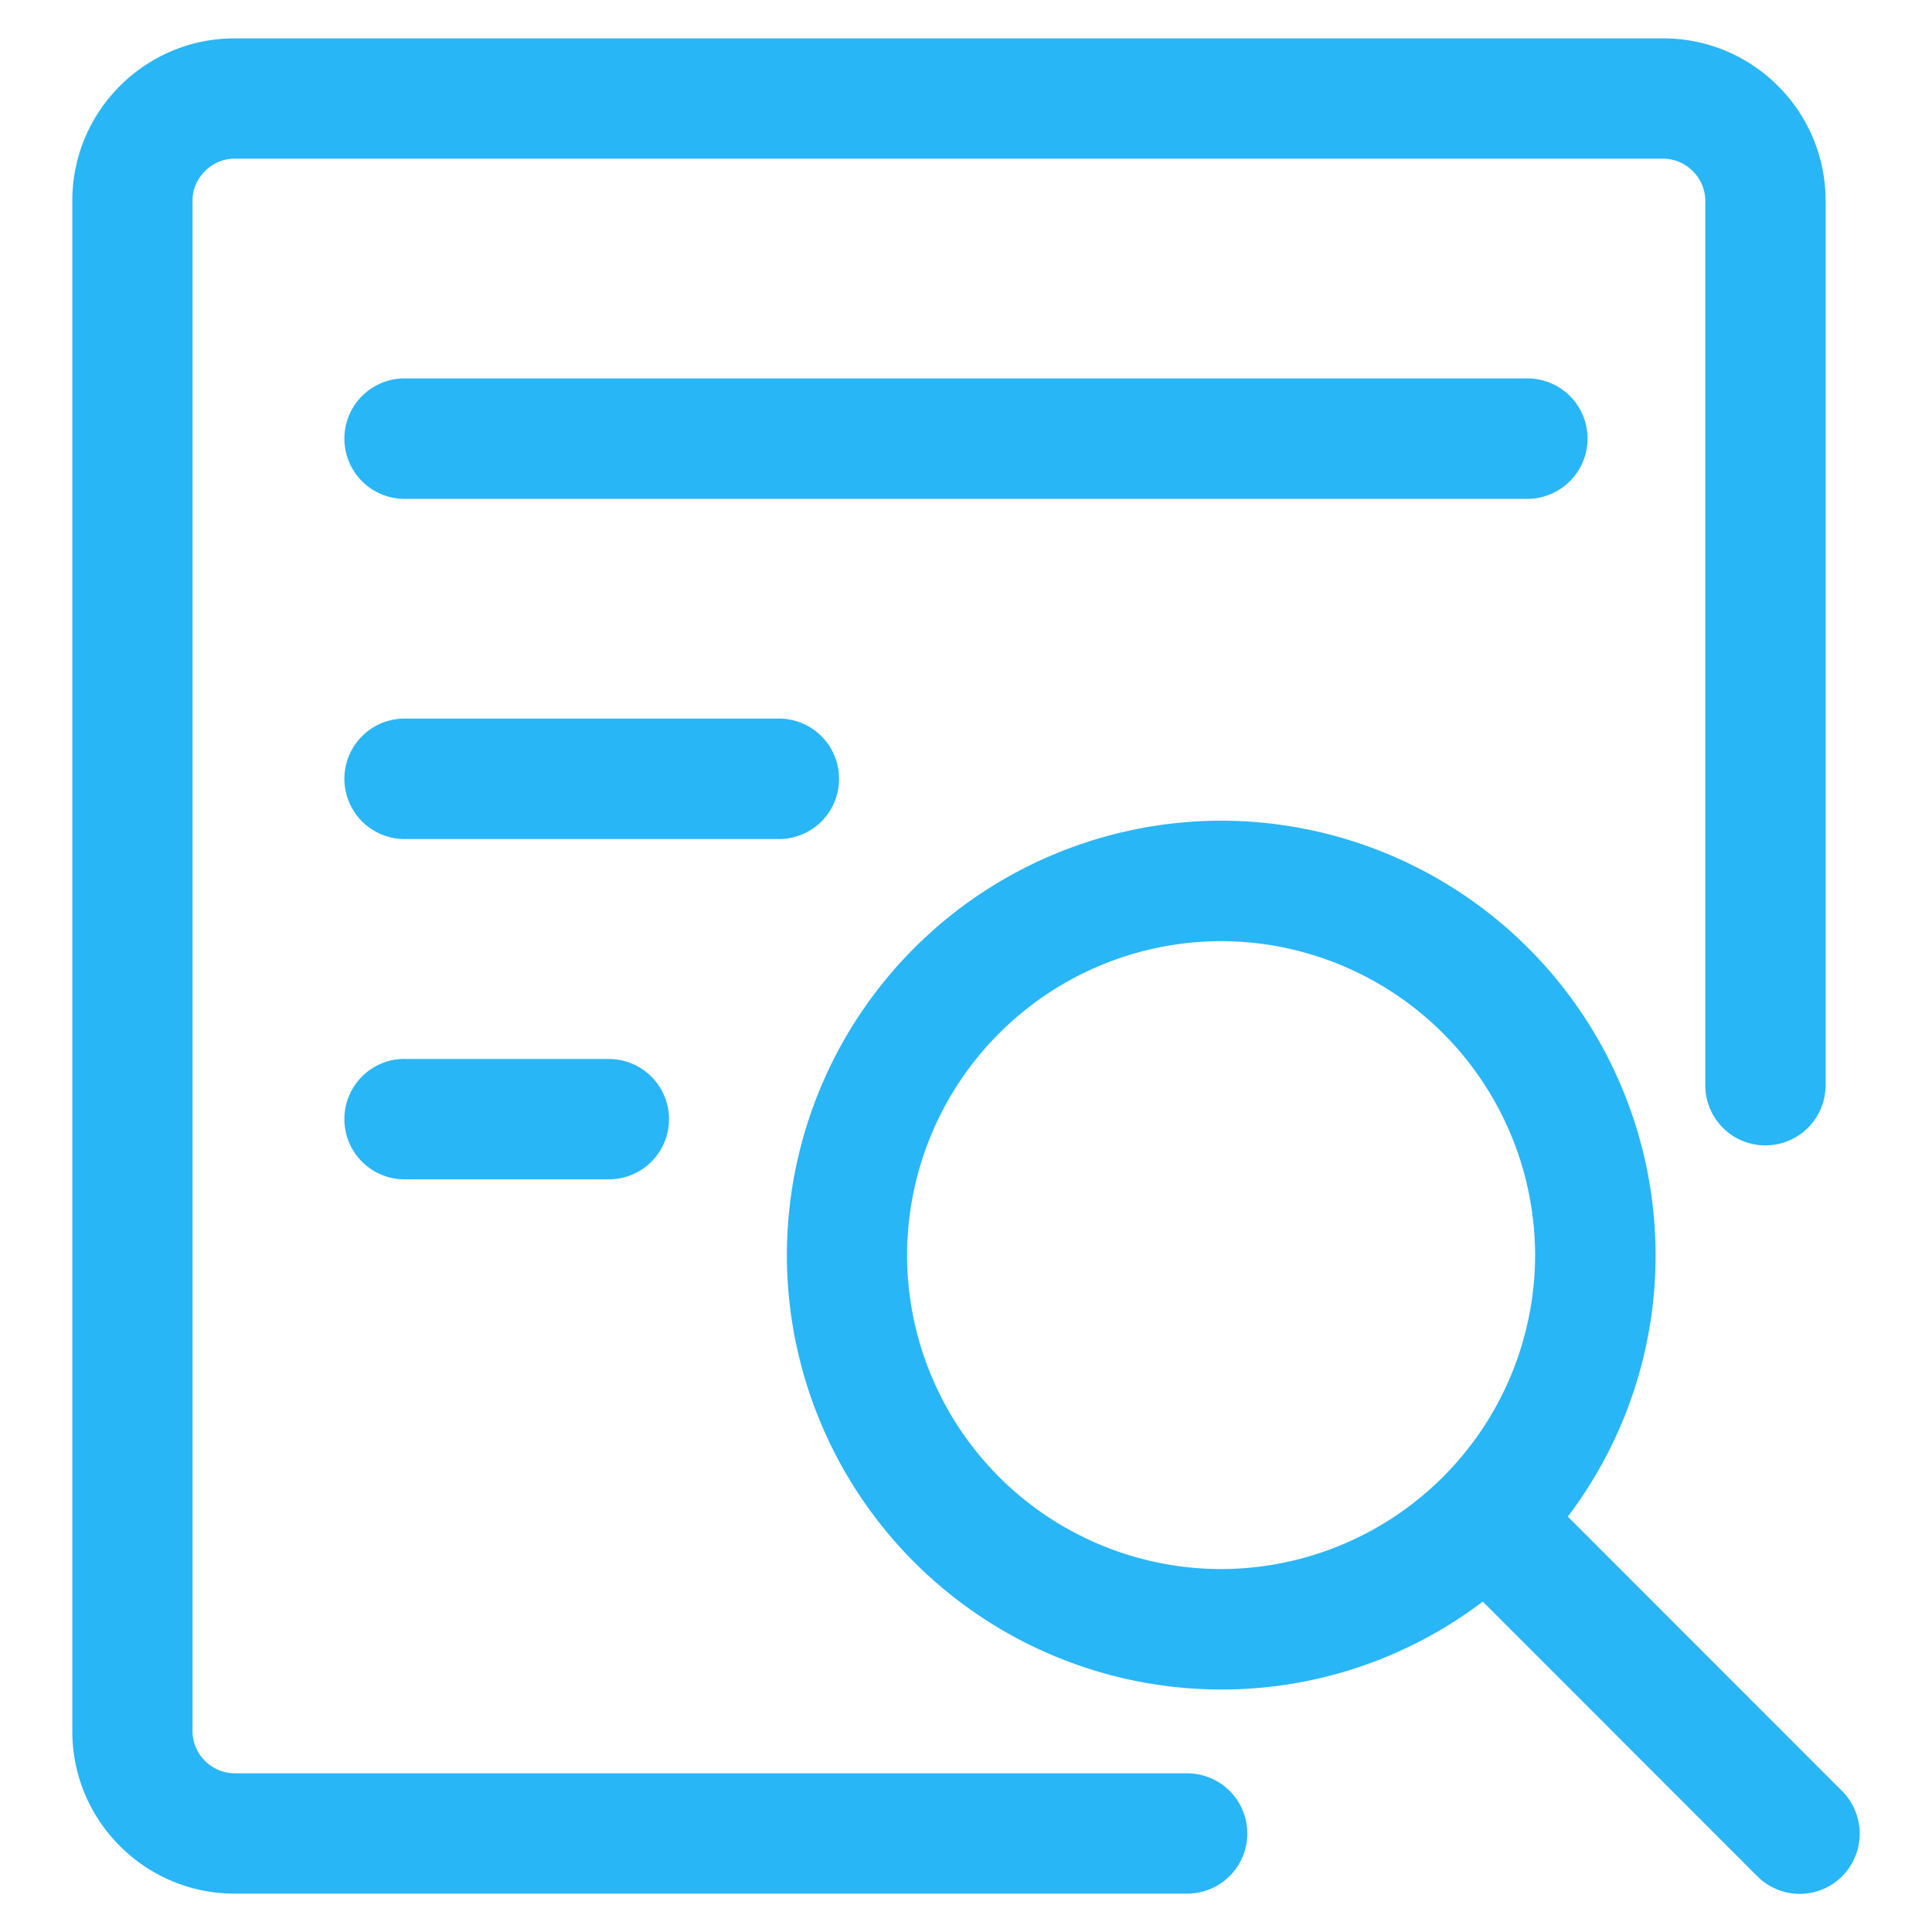 <?xml version="1.0" standalone="no"?><!DOCTYPE svg PUBLIC "-//W3C//DTD SVG 1.1//EN" "http://www.w3.org/Graphics/SVG/1.1/DTD/svg11.dtd"><svg t="1622015380346" class="icon" viewBox="0 0 1024 1024" version="1.1" xmlns="http://www.w3.org/2000/svg" p-id="5872" xmlns:xlink="http://www.w3.org/1999/xlink" width="200" height="200"><defs><style type="text/css"></style></defs><path d="M629.175 939.886H124.27a22.528 22.528 0 0 1-22.235-22.235V106.35c0-11.995 10.094-22.235 22.235-22.235h757.321c11.995 0 22.235 10.094 22.235 22.235v468.846a31.89 31.89 0 0 0 63.781 0v-468.846c0-47.47-38.619-86.016-86.016-86.016H124.343C76.946 20.334 38.327 58.88 38.327 106.35v811.301c0 47.47 38.619 86.016 86.016 86.016h504.905a31.89 31.89 0 1 0-0.073-63.781z m212.261-707.365a31.89 31.89 0 0 0-31.89-31.963H214.455a31.89 31.89 0 0 0 0 63.854h595.017a31.963 31.963 0 0 0 31.963-31.89zM444.709 412.745a31.89 31.89 0 0 0-31.963-31.89H214.455a31.89 31.89 0 0 0 0 63.854h198.29a31.817 31.817 0 0 0 31.963-31.963z m-230.254 148.48a31.89 31.89 0 0 0 0 63.854h108.251a31.89 31.89 0 0 0 0-63.781h-108.251z m761.856 388.023l-145.335-145.408a229.23 229.23 0 0 0 46.519-138.606A230.473 230.473 0 0 0 647.314 434.981a230.473 230.473 0 0 0-230.254 230.254 230.473 230.473 0 0 0 230.254 230.254c52.005 0 99.986-17.408 138.606-46.592l145.408 145.481a31.744 31.744 0 0 0 45.129 0 32.037 32.037 0 0 0-0.146-45.129zM480.768 665.234A166.693 166.693 0 0 1 647.168 498.834a166.693 166.693 0 0 1 166.473 166.4 166.693 166.693 0 0 1-166.473 166.4 166.619 166.619 0 0 1-166.4-166.4z" fill="#29B6F6" p-id="5873"></path></svg>